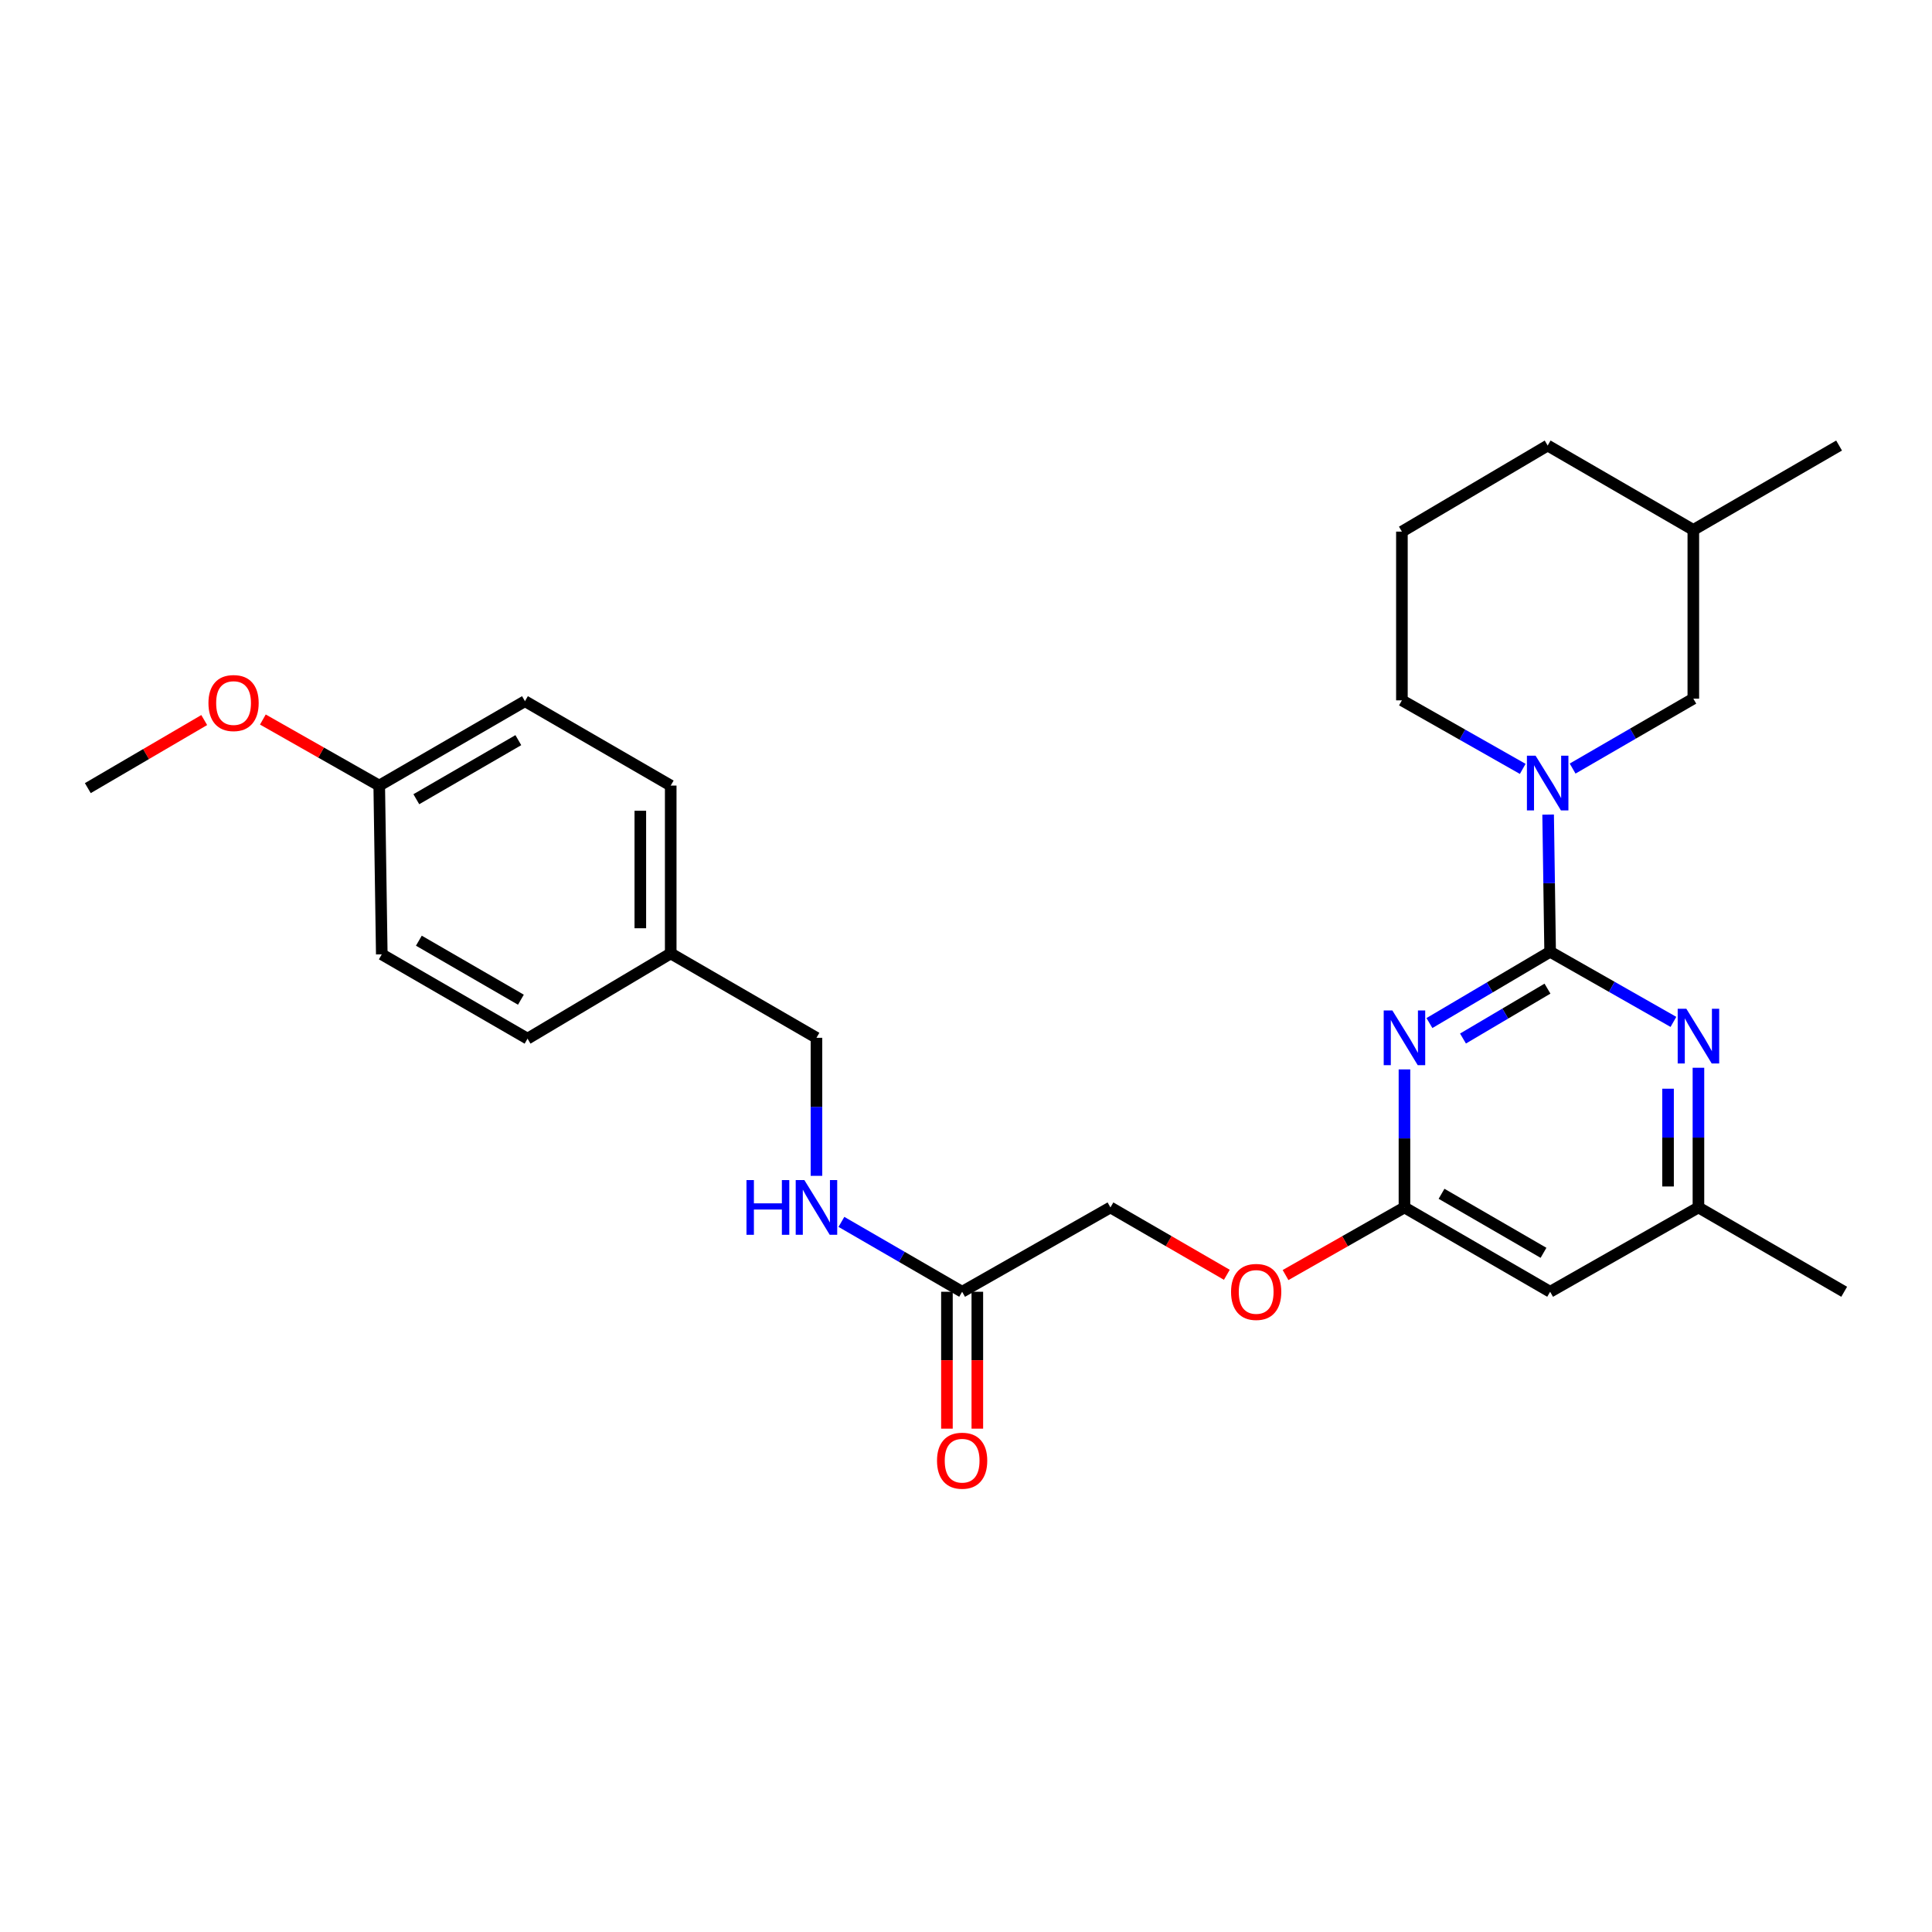 <?xml version='1.0' encoding='iso-8859-1'?>
<svg version='1.1' baseProfile='full'
              xmlns='http://www.w3.org/2000/svg'
                      xmlns:rdkit='http://www.rdkit.org/xml'
                      xmlns:xlink='http://www.w3.org/1999/xlink'
                  xml:space='preserve'
width='1000px' height='1000px' viewBox='0 0 1000 1000'>
<!-- END OF HEADER -->
<rect style='opacity:1.0;fill:#FFFFFF;stroke:none' width='1000' height='1000' x='0' y='0'> </rect>
<path class='bond-0' d='M 802.346,492.635 L 771.11,511.083' style='fill:none;fill-rule:evenodd;stroke:#000000;stroke-width:6px;stroke-linecap:butt;stroke-linejoin:miter;stroke-opacity:1' />
<path class='bond-0' d='M 771.11,511.083 L 739.874,529.53' style='fill:none;fill-rule:evenodd;stroke:#0000FF;stroke-width:6px;stroke-linecap:butt;stroke-linejoin:miter;stroke-opacity:1' />
<path class='bond-0' d='M 800.975,511.716 L 779.11,524.629' style='fill:none;fill-rule:evenodd;stroke:#000000;stroke-width:6px;stroke-linecap:butt;stroke-linejoin:miter;stroke-opacity:1' />
<path class='bond-0' d='M 779.11,524.629 L 757.245,537.542' style='fill:none;fill-rule:evenodd;stroke:#0000FF;stroke-width:6px;stroke-linecap:butt;stroke-linejoin:miter;stroke-opacity:1' />
<path class='bond-1' d='M 802.346,492.635 L 801.827,457.137' style='fill:none;fill-rule:evenodd;stroke:#000000;stroke-width:6px;stroke-linecap:butt;stroke-linejoin:miter;stroke-opacity:1' />
<path class='bond-1' d='M 801.827,457.137 L 801.308,421.639' style='fill:none;fill-rule:evenodd;stroke:#0000FF;stroke-width:6px;stroke-linecap:butt;stroke-linejoin:miter;stroke-opacity:1' />
<path class='bond-2' d='M 802.346,492.635 L 834.254,510.782' style='fill:none;fill-rule:evenodd;stroke:#000000;stroke-width:6px;stroke-linecap:butt;stroke-linejoin:miter;stroke-opacity:1' />
<path class='bond-2' d='M 834.254,510.782 L 866.162,528.929' style='fill:none;fill-rule:evenodd;stroke:#0000FF;stroke-width:6px;stroke-linecap:butt;stroke-linejoin:miter;stroke-opacity:1' />
<path class='bond-3' d='M 726.945,553.521 L 726.945,589.245' style='fill:none;fill-rule:evenodd;stroke:#0000FF;stroke-width:6px;stroke-linecap:butt;stroke-linejoin:miter;stroke-opacity:1' />
<path class='bond-3' d='M 726.945,589.245 L 726.945,624.969' style='fill:none;fill-rule:evenodd;stroke:#000000;stroke-width:6px;stroke-linecap:butt;stroke-linejoin:miter;stroke-opacity:1' />
<path class='bond-7' d='M 813.988,397.811 L 845.225,379.712' style='fill:none;fill-rule:evenodd;stroke:#0000FF;stroke-width:6px;stroke-linecap:butt;stroke-linejoin:miter;stroke-opacity:1' />
<path class='bond-7' d='M 845.225,379.712 L 876.462,361.613' style='fill:none;fill-rule:evenodd;stroke:#000000;stroke-width:6px;stroke-linecap:butt;stroke-linejoin:miter;stroke-opacity:1' />
<path class='bond-13' d='M 788.161,397.973 L 756.893,380.234' style='fill:none;fill-rule:evenodd;stroke:#0000FF;stroke-width:6px;stroke-linecap:butt;stroke-linejoin:miter;stroke-opacity:1' />
<path class='bond-13' d='M 756.893,380.234 L 725.625,362.496' style='fill:none;fill-rule:evenodd;stroke:#000000;stroke-width:6px;stroke-linecap:butt;stroke-linejoin:miter;stroke-opacity:1' />
<path class='bond-5' d='M 879.11,552.669 L 879.11,588.819' style='fill:none;fill-rule:evenodd;stroke:#0000FF;stroke-width:6px;stroke-linecap:butt;stroke-linejoin:miter;stroke-opacity:1' />
<path class='bond-5' d='M 879.11,588.819 L 879.11,624.969' style='fill:none;fill-rule:evenodd;stroke:#000000;stroke-width:6px;stroke-linecap:butt;stroke-linejoin:miter;stroke-opacity:1' />
<path class='bond-5' d='M 863.378,563.514 L 863.378,588.819' style='fill:none;fill-rule:evenodd;stroke:#0000FF;stroke-width:6px;stroke-linecap:butt;stroke-linejoin:miter;stroke-opacity:1' />
<path class='bond-5' d='M 863.378,588.819 L 863.378,614.124' style='fill:none;fill-rule:evenodd;stroke:#000000;stroke-width:6px;stroke-linecap:butt;stroke-linejoin:miter;stroke-opacity:1' />
<path class='bond-9' d='M 726.945,624.969 L 696.171,642.469' style='fill:none;fill-rule:evenodd;stroke:#000000;stroke-width:6px;stroke-linecap:butt;stroke-linejoin:miter;stroke-opacity:1' />
<path class='bond-9' d='M 696.171,642.469 L 665.397,659.969' style='fill:none;fill-rule:evenodd;stroke:#FF0000;stroke-width:6px;stroke-linecap:butt;stroke-linejoin:miter;stroke-opacity:1' />
<path class='bond-27' d='M 726.945,624.969 L 802.346,668.617' style='fill:none;fill-rule:evenodd;stroke:#000000;stroke-width:6px;stroke-linecap:butt;stroke-linejoin:miter;stroke-opacity:1' />
<path class='bond-27' d='M 746.137,617.901 L 798.917,648.454' style='fill:none;fill-rule:evenodd;stroke:#000000;stroke-width:6px;stroke-linecap:butt;stroke-linejoin:miter;stroke-opacity:1' />
<path class='bond-4' d='M 802.346,668.617 L 879.11,624.969' style='fill:none;fill-rule:evenodd;stroke:#000000;stroke-width:6px;stroke-linecap:butt;stroke-linejoin:miter;stroke-opacity:1' />
<path class='bond-23' d='M 879.11,624.969 L 954.545,668.617' style='fill:none;fill-rule:evenodd;stroke:#000000;stroke-width:6px;stroke-linecap:butt;stroke-linejoin:miter;stroke-opacity:1' />
<path class='bond-6' d='M 497.999,668.617 L 574.763,624.969' style='fill:none;fill-rule:evenodd;stroke:#000000;stroke-width:6px;stroke-linecap:butt;stroke-linejoin:miter;stroke-opacity:1' />
<path class='bond-8' d='M 497.999,668.617 L 466.757,650.532' style='fill:none;fill-rule:evenodd;stroke:#000000;stroke-width:6px;stroke-linecap:butt;stroke-linejoin:miter;stroke-opacity:1' />
<path class='bond-8' d='M 466.757,650.532 L 435.516,632.447' style='fill:none;fill-rule:evenodd;stroke:#0000FF;stroke-width:6px;stroke-linecap:butt;stroke-linejoin:miter;stroke-opacity:1' />
<path class='bond-10' d='M 490.132,668.617 L 490.132,704.044' style='fill:none;fill-rule:evenodd;stroke:#000000;stroke-width:6px;stroke-linecap:butt;stroke-linejoin:miter;stroke-opacity:1' />
<path class='bond-10' d='M 490.132,704.044 L 490.132,739.47' style='fill:none;fill-rule:evenodd;stroke:#FF0000;stroke-width:6px;stroke-linecap:butt;stroke-linejoin:miter;stroke-opacity:1' />
<path class='bond-10' d='M 505.865,668.617 L 505.865,704.044' style='fill:none;fill-rule:evenodd;stroke:#000000;stroke-width:6px;stroke-linecap:butt;stroke-linejoin:miter;stroke-opacity:1' />
<path class='bond-10' d='M 505.865,704.044 L 505.865,739.47' style='fill:none;fill-rule:evenodd;stroke:#FF0000;stroke-width:6px;stroke-linecap:butt;stroke-linejoin:miter;stroke-opacity:1' />
<path class='bond-20' d='M 876.462,361.613 L 876.462,274.282' style='fill:none;fill-rule:evenodd;stroke:#000000;stroke-width:6px;stroke-linecap:butt;stroke-linejoin:miter;stroke-opacity:1' />
<path class='bond-12' d='M 422.598,608.614 L 422.598,572.89' style='fill:none;fill-rule:evenodd;stroke:#0000FF;stroke-width:6px;stroke-linecap:butt;stroke-linejoin:miter;stroke-opacity:1' />
<path class='bond-12' d='M 422.598,572.89 L 422.598,537.166' style='fill:none;fill-rule:evenodd;stroke:#000000;stroke-width:6px;stroke-linecap:butt;stroke-linejoin:miter;stroke-opacity:1' />
<path class='bond-11' d='M 635.011,659.833 L 604.887,642.401' style='fill:none;fill-rule:evenodd;stroke:#FF0000;stroke-width:6px;stroke-linecap:butt;stroke-linejoin:miter;stroke-opacity:1' />
<path class='bond-11' d='M 604.887,642.401 L 574.763,624.969' style='fill:none;fill-rule:evenodd;stroke:#000000;stroke-width:6px;stroke-linecap:butt;stroke-linejoin:miter;stroke-opacity:1' />
<path class='bond-14' d='M 422.598,537.166 L 347.162,493.492' style='fill:none;fill-rule:evenodd;stroke:#000000;stroke-width:6px;stroke-linecap:butt;stroke-linejoin:miter;stroke-opacity:1' />
<path class='bond-22' d='M 725.625,362.496 L 725.625,275.165' style='fill:none;fill-rule:evenodd;stroke:#000000;stroke-width:6px;stroke-linecap:butt;stroke-linejoin:miter;stroke-opacity:1' />
<path class='bond-16' d='M 347.162,493.492 L 273.055,537.612' style='fill:none;fill-rule:evenodd;stroke:#000000;stroke-width:6px;stroke-linecap:butt;stroke-linejoin:miter;stroke-opacity:1' />
<path class='bond-17' d='M 347.162,493.492 L 347.162,406.616' style='fill:none;fill-rule:evenodd;stroke:#000000;stroke-width:6px;stroke-linecap:butt;stroke-linejoin:miter;stroke-opacity:1' />
<path class='bond-17' d='M 331.43,480.46 L 331.43,419.647' style='fill:none;fill-rule:evenodd;stroke:#000000;stroke-width:6px;stroke-linecap:butt;stroke-linejoin:miter;stroke-opacity:1' />
<path class='bond-15' d='M 196.291,406.616 L 271.718,362.933' style='fill:none;fill-rule:evenodd;stroke:#000000;stroke-width:6px;stroke-linecap:butt;stroke-linejoin:miter;stroke-opacity:1' />
<path class='bond-15' d='M 215.489,413.677 L 268.288,383.099' style='fill:none;fill-rule:evenodd;stroke:#000000;stroke-width:6px;stroke-linecap:butt;stroke-linejoin:miter;stroke-opacity:1' />
<path class='bond-21' d='M 196.291,406.616 L 166.174,389.52' style='fill:none;fill-rule:evenodd;stroke:#000000;stroke-width:6px;stroke-linecap:butt;stroke-linejoin:miter;stroke-opacity:1' />
<path class='bond-21' d='M 166.174,389.52 L 136.058,372.425' style='fill:none;fill-rule:evenodd;stroke:#FF0000;stroke-width:6px;stroke-linecap:butt;stroke-linejoin:miter;stroke-opacity:1' />
<path class='bond-29' d='M 196.291,406.616 L 197.611,493.973' style='fill:none;fill-rule:evenodd;stroke:#000000;stroke-width:6px;stroke-linecap:butt;stroke-linejoin:miter;stroke-opacity:1' />
<path class='bond-19' d='M 273.055,537.612 L 197.611,493.973' style='fill:none;fill-rule:evenodd;stroke:#000000;stroke-width:6px;stroke-linecap:butt;stroke-linejoin:miter;stroke-opacity:1' />
<path class='bond-19' d='M 269.615,517.448 L 216.804,486.9' style='fill:none;fill-rule:evenodd;stroke:#000000;stroke-width:6px;stroke-linecap:butt;stroke-linejoin:miter;stroke-opacity:1' />
<path class='bond-18' d='M 347.162,406.616 L 271.718,362.933' style='fill:none;fill-rule:evenodd;stroke:#000000;stroke-width:6px;stroke-linecap:butt;stroke-linejoin:miter;stroke-opacity:1' />
<path class='bond-26' d='M 876.462,274.282 L 951.906,230.608' style='fill:none;fill-rule:evenodd;stroke:#000000;stroke-width:6px;stroke-linecap:butt;stroke-linejoin:miter;stroke-opacity:1' />
<path class='bond-28' d='M 876.462,274.282 L 801.07,230.608' style='fill:none;fill-rule:evenodd;stroke:#000000;stroke-width:6px;stroke-linecap:butt;stroke-linejoin:miter;stroke-opacity:1' />
<path class='bond-25' d='M 105.705,372.696 L 75.58,390.316' style='fill:none;fill-rule:evenodd;stroke:#FF0000;stroke-width:6px;stroke-linecap:butt;stroke-linejoin:miter;stroke-opacity:1' />
<path class='bond-25' d='M 75.58,390.316 L 45.455,407.935' style='fill:none;fill-rule:evenodd;stroke:#000000;stroke-width:6px;stroke-linecap:butt;stroke-linejoin:miter;stroke-opacity:1' />
<path class='bond-24' d='M 725.625,275.165 L 801.07,230.608' style='fill:none;fill-rule:evenodd;stroke:#000000;stroke-width:6px;stroke-linecap:butt;stroke-linejoin:miter;stroke-opacity:1' />
<path  class='atom-1' d='M 720.685 523.006
L 729.965 538.006
Q 730.885 539.486, 732.365 542.166
Q 733.845 544.846, 733.925 545.006
L 733.925 523.006
L 737.685 523.006
L 737.685 551.326
L 733.805 551.326
L 723.845 534.926
Q 722.685 533.006, 721.445 530.806
Q 720.245 528.606, 719.885 527.926
L 719.885 551.326
L 716.205 551.326
L 716.205 523.006
L 720.685 523.006
' fill='#0000FF'/>
<path  class='atom-2' d='M 794.81 391.136
L 804.09 406.136
Q 805.01 407.616, 806.49 410.296
Q 807.97 412.976, 808.05 413.136
L 808.05 391.136
L 811.81 391.136
L 811.81 419.456
L 807.93 419.456
L 797.97 403.056
Q 796.81 401.136, 795.57 398.936
Q 794.37 396.736, 794.01 396.056
L 794.01 419.456
L 790.33 419.456
L 790.33 391.136
L 794.81 391.136
' fill='#0000FF'/>
<path  class='atom-3' d='M 872.85 522.132
L 882.13 537.132
Q 883.05 538.612, 884.53 541.292
Q 886.01 543.972, 886.09 544.132
L 886.09 522.132
L 889.85 522.132
L 889.85 550.452
L 885.97 550.452
L 876.01 534.052
Q 874.85 532.132, 873.61 529.932
Q 872.41 527.732, 872.05 527.052
L 872.05 550.452
L 868.37 550.452
L 868.37 522.132
L 872.85 522.132
' fill='#0000FF'/>
<path  class='atom-9' d='M 386.378 610.809
L 390.218 610.809
L 390.218 622.849
L 404.698 622.849
L 404.698 610.809
L 408.538 610.809
L 408.538 639.129
L 404.698 639.129
L 404.698 626.049
L 390.218 626.049
L 390.218 639.129
L 386.378 639.129
L 386.378 610.809
' fill='#0000FF'/>
<path  class='atom-9' d='M 416.338 610.809
L 425.618 625.809
Q 426.538 627.289, 428.018 629.969
Q 429.498 632.649, 429.578 632.809
L 429.578 610.809
L 433.338 610.809
L 433.338 639.129
L 429.458 639.129
L 419.498 622.729
Q 418.338 620.809, 417.098 618.609
Q 415.898 616.409, 415.538 615.729
L 415.538 639.129
L 411.858 639.129
L 411.858 610.809
L 416.338 610.809
' fill='#0000FF'/>
<path  class='atom-10' d='M 637.19 668.697
Q 637.19 661.897, 640.55 658.097
Q 643.91 654.297, 650.19 654.297
Q 656.47 654.297, 659.83 658.097
Q 663.19 661.897, 663.19 668.697
Q 663.19 675.577, 659.79 679.497
Q 656.39 683.377, 650.19 683.377
Q 643.95 683.377, 640.55 679.497
Q 637.19 675.617, 637.19 668.697
M 650.19 680.177
Q 654.51 680.177, 656.83 677.297
Q 659.19 674.377, 659.19 668.697
Q 659.19 663.137, 656.83 660.337
Q 654.51 657.497, 650.19 657.497
Q 645.87 657.497, 643.51 660.297
Q 641.19 663.097, 641.19 668.697
Q 641.19 674.417, 643.51 677.297
Q 645.87 680.177, 650.19 680.177
' fill='#FF0000'/>
<path  class='atom-11' d='M 484.999 756.054
Q 484.999 749.254, 488.359 745.454
Q 491.719 741.654, 497.999 741.654
Q 504.279 741.654, 507.639 745.454
Q 510.999 749.254, 510.999 756.054
Q 510.999 762.934, 507.599 766.854
Q 504.199 770.734, 497.999 770.734
Q 491.759 770.734, 488.359 766.854
Q 484.999 762.974, 484.999 756.054
M 497.999 767.534
Q 502.319 767.534, 504.639 764.654
Q 506.999 761.734, 506.999 756.054
Q 506.999 750.494, 504.639 747.694
Q 502.319 744.854, 497.999 744.854
Q 493.679 744.854, 491.319 747.654
Q 488.999 750.454, 488.999 756.054
Q 488.999 761.774, 491.319 764.654
Q 493.679 767.534, 497.999 767.534
' fill='#FF0000'/>
<path  class='atom-22' d='M 107.89 363.895
Q 107.89 357.095, 111.25 353.295
Q 114.61 349.495, 120.89 349.495
Q 127.17 349.495, 130.53 353.295
Q 133.89 357.095, 133.89 363.895
Q 133.89 370.775, 130.49 374.695
Q 127.09 378.575, 120.89 378.575
Q 114.65 378.575, 111.25 374.695
Q 107.89 370.815, 107.89 363.895
M 120.89 375.375
Q 125.21 375.375, 127.53 372.495
Q 129.89 369.575, 129.89 363.895
Q 129.89 358.335, 127.53 355.535
Q 125.21 352.695, 120.89 352.695
Q 116.57 352.695, 114.21 355.495
Q 111.89 358.295, 111.89 363.895
Q 111.89 369.615, 114.21 372.495
Q 116.57 375.375, 120.89 375.375
' fill='#FF0000'/>
</svg>
